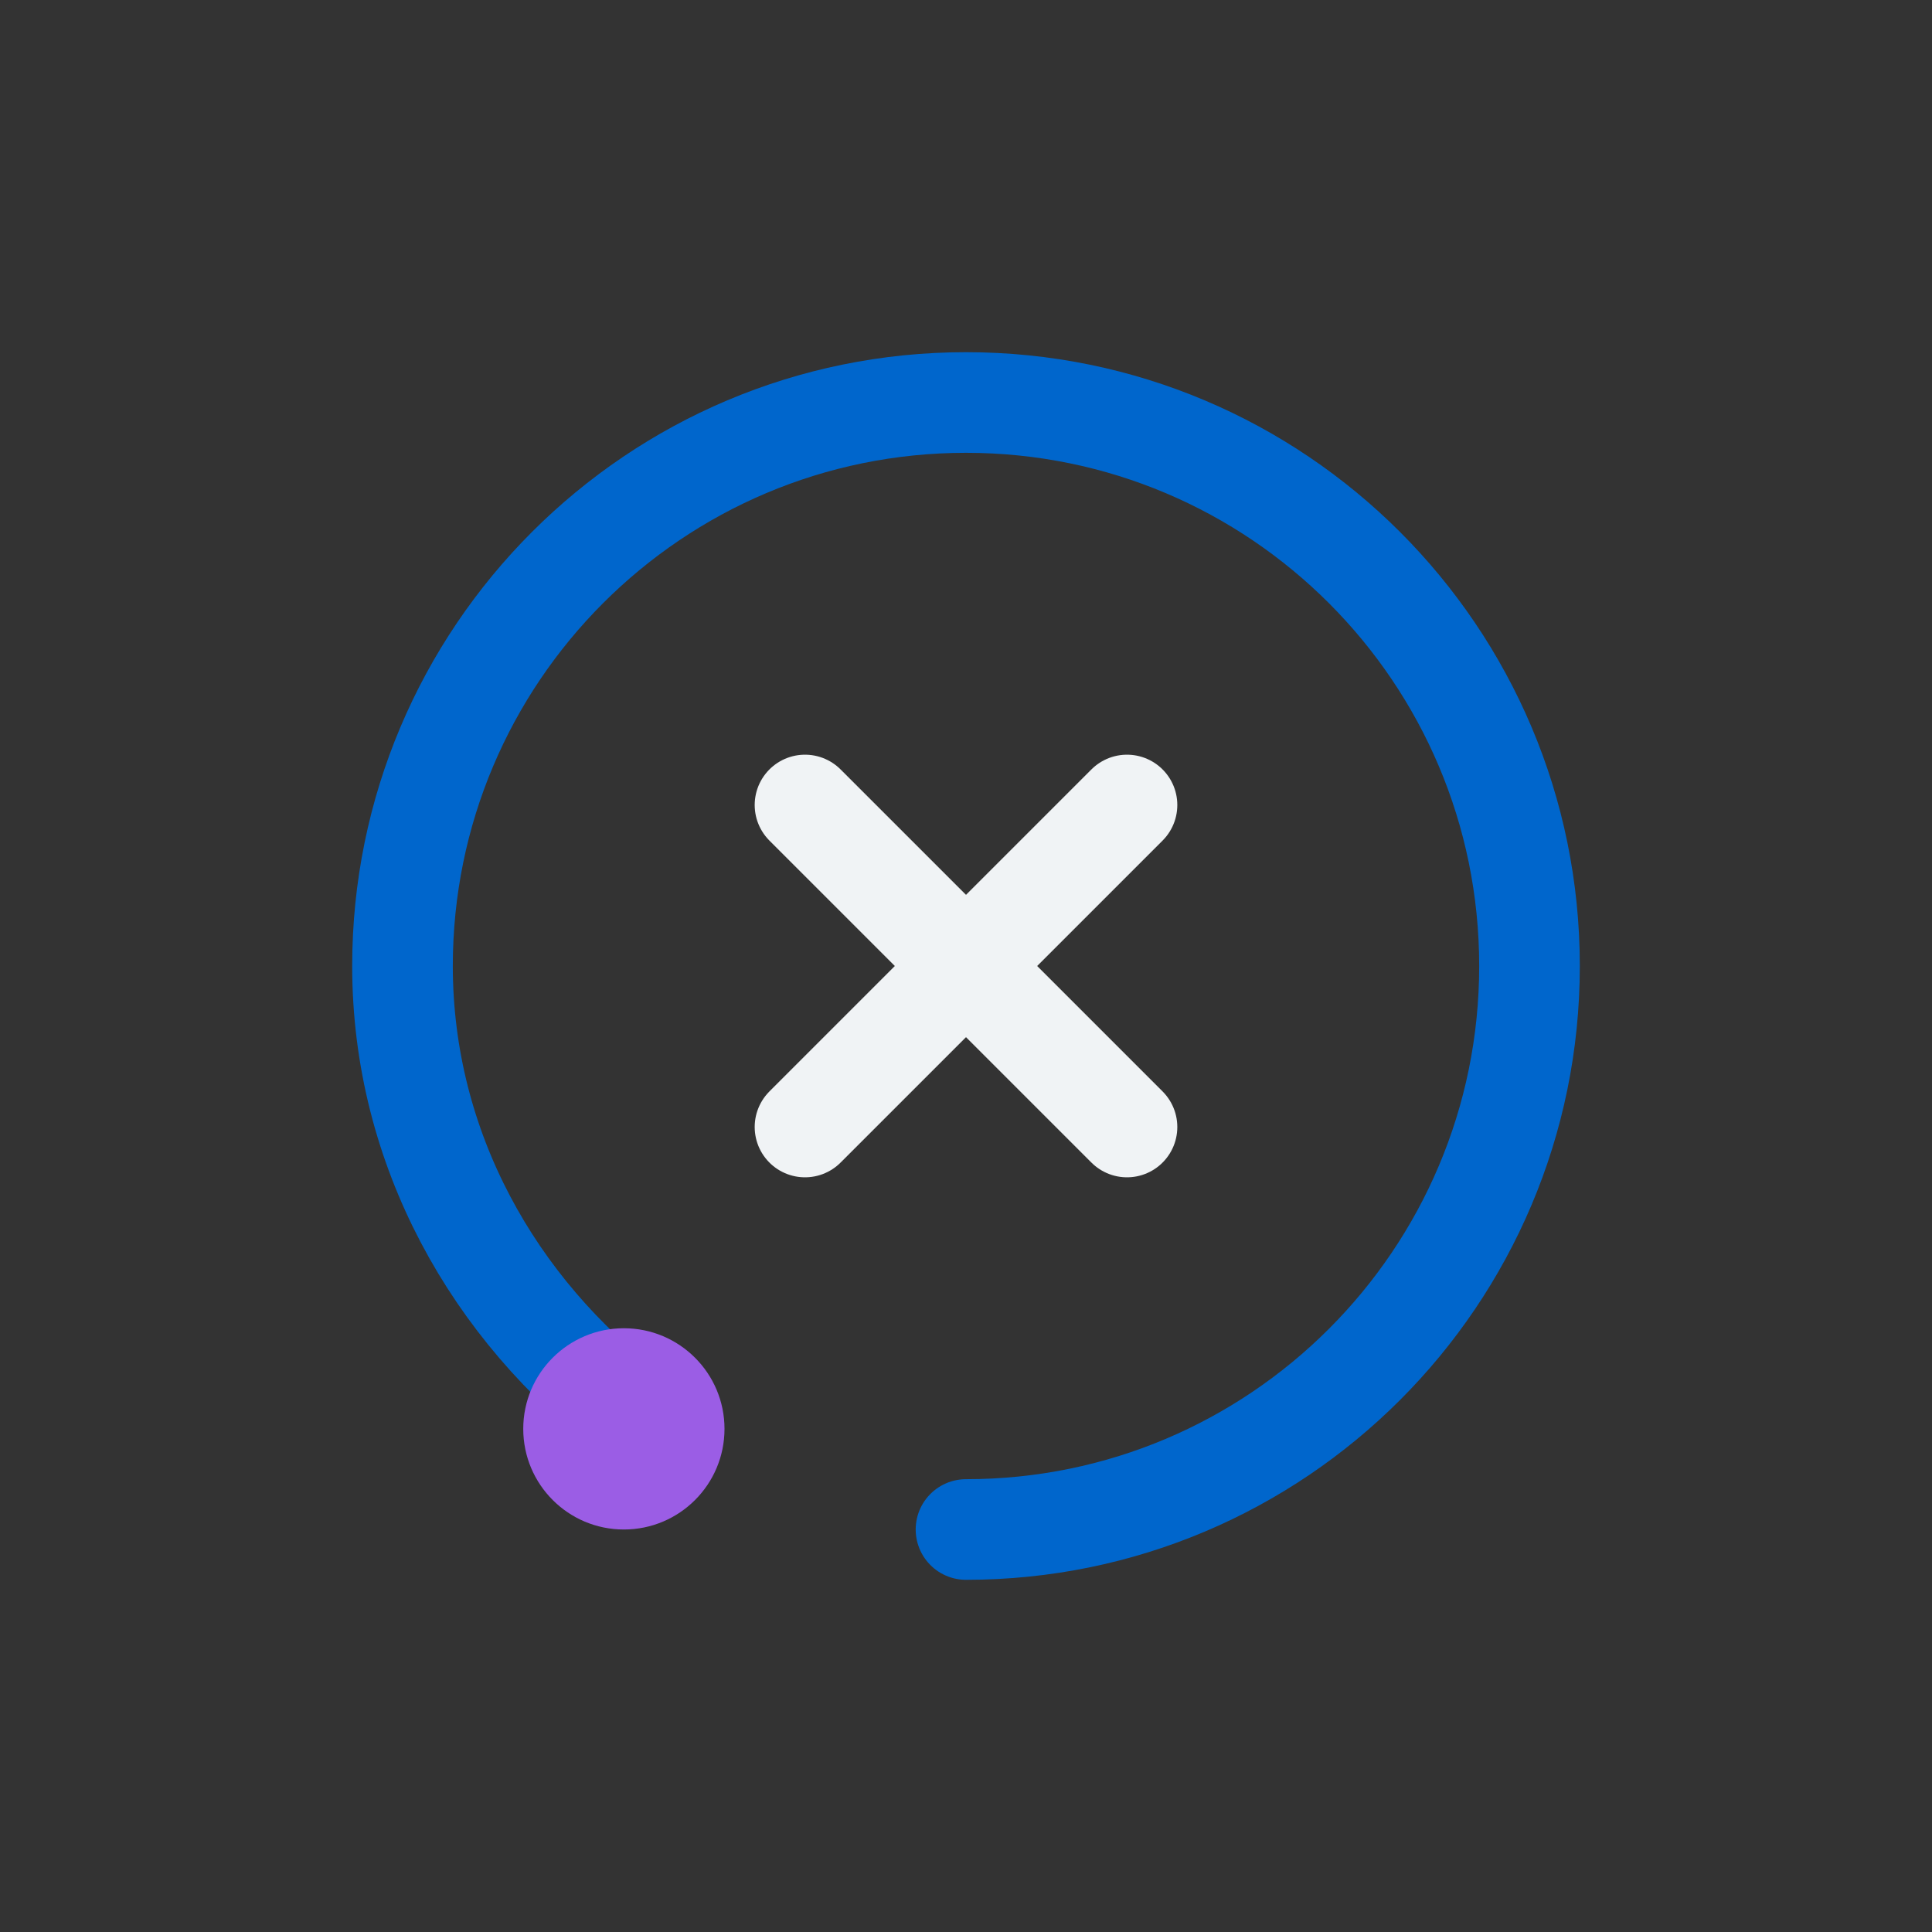 <svg width="48" height="48" viewBox="0 0 48 48" fill="none" xmlns="http://www.w3.org/2000/svg">
  <rect x="0" y="0" width="48" height="48" fill="#333333" stroke="none"/>
  <path d="M24 38C31.732 38 38 31.732 38 24C38 16.268 31.732 10 24 10C16.268 10 10 16.268 10 24C10 28.537 12.275 32.535 15.683 35.124" stroke="#0066cc" stroke-width="2.5" stroke-linecap="round" stroke-linejoin="round"/>
  <path d="M28 20L20 28" stroke="#F0F3F5" stroke-width="2.5" stroke-linecap="round" stroke-linejoin="round"/>
  <path d="M20 20L28 28" stroke="#F0F3F5" stroke-width="2.5" stroke-linecap="round" stroke-linejoin="round"/>
  <circle cx="15.5" cy="35.5" r="2.5" fill="#9B5DE5"/>
</svg>